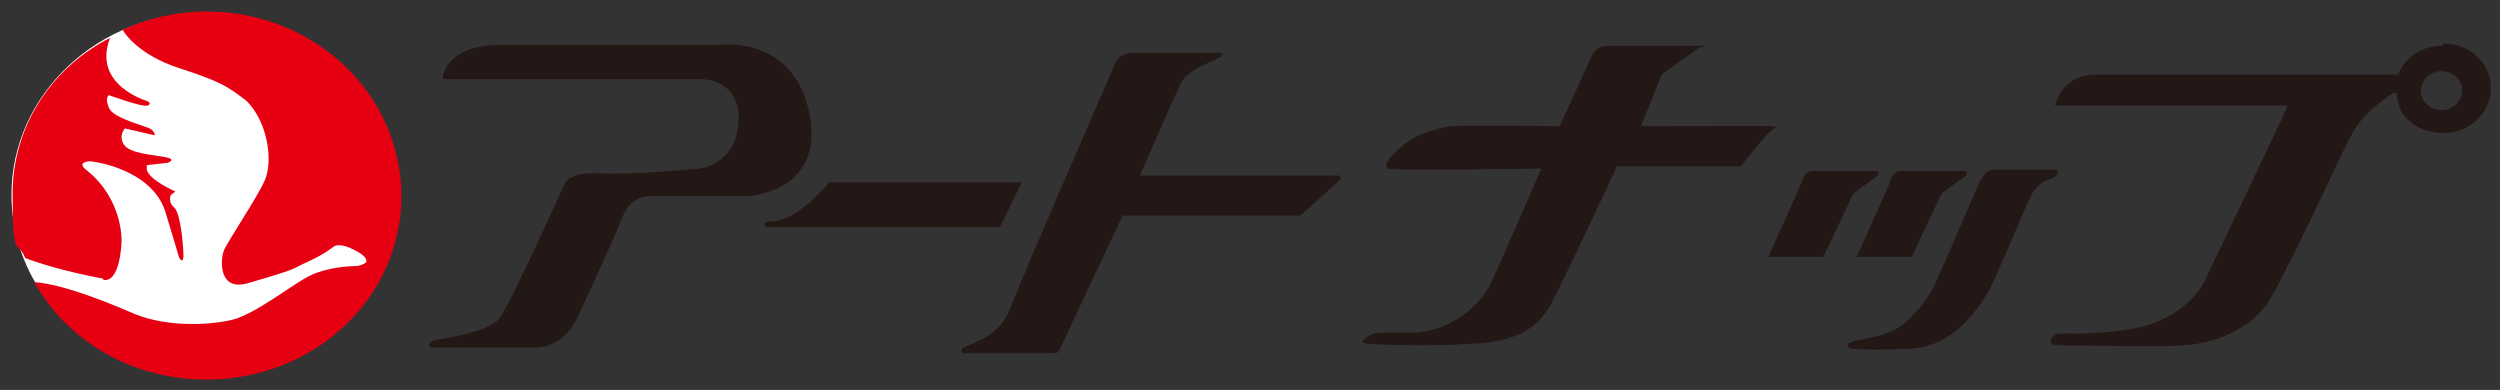 <?xml version="1.0" encoding="UTF-8"?>
<svg xmlns="http://www.w3.org/2000/svg" version="1.1" viewBox="0 0 218 34">
  <rect x="0" y="0" width="218" height="34" fill="#333333" stroke="none"/>
  <defs>
    <style>
      .cls-1 {
        fill: #231815;
      }

      .cls-2 {
        fill: #fff;
      }

      .cls-3 {
        fill: #e60012;
      }
    </style>
  </defs>
  <!-- Generator: Adobe Illustrator 28.7.1, SVG Export Plug-In . SVG Version: 1.2.0 Build 142)  -->
  <g>
    <g id="_レイヤー_1" data-name="レイヤー_1">
      <g>
        <path class="cls-2" d="M34.8,17c0,8.8-7.6,15.9-16.9,15.9S1,25.8,1,17,8.6,1.1,17.9,1.1s16.9,7.1,16.9,15.9Z"/>
        <g>
          <path class="cls-3" d="M9,24.4c1.5.3,1.6-3.3,1.6-3.3,0,0,.2-3.7-3.1-6.3-.9-.7.4-.8.6-.7.2,0,5.1.7,6.3,4.3,1,3.3,1.2,4,1.2,4,0,0,.3.7.4,0,0-.7-.2-3.7-.8-4.3-.6-.5-.3-1.1-.3-1.1l.4-.3h0c0,0-2.3-1-2.5-1.9,0-.4,0-.4,0-.4l1.8-.2s.9-.3-.2-.5c-1-.2-3.1-.3-3.6-1.1-.5-.8.1-1.4.1-1.4l2.6.6s0-.5-.7-.7c-.8-.3-3-.9-3.3-1.7-.4-.9,0-1.1,0-1.1,0,0,3,1.1,3.4.9.4-.2-.1-.4-.1-.4,0,0-4.8-1.4-3.2-5.5C4.5,5.9,1.1,11,1.1,16.9s.4,3.9,1.1,5.6c1.3.5,3.6,1.2,6.8,1.8Z"/>
          <path class="cls-3" d="M18,1c-2.6,0-5.1.6-7.3,1.6.2.4,1.5,2.2,4.8,3.3,3.7,1.2,4.3,1.6,6,2.9,1.9,1.9,2.3,5.3,1.6,6.9-.7,1.6-3.3,5.4-3.6,6.2-.3.9-.4,3.5,2.1,2.8,4.8-1.4,3.7-1.2,5.3-1.9,1.5-.7,2.2-1.3,2.2-1.3,0,0,.5-.4,1.8.3,1.4.7,1,1.1,1,1.1,0,0-.4.3-.9.3s-2.4.1-3.9.8c-1.5.7-4.8,3.4-6.9,3.9-1.7.4-5.4.7-8.4-.5-1.4-.6-6-2.6-8.8-2.8,2.8,5.1,8.5,8.5,15,8.5,9.4,0,17-7.1,17-16S27.4,1,18,1Z"/>
          <path class="cls-1" d="M38.6,6.9s0-2.9,5-3c5,0,19.5,0,19.5,0,0,0,6.2-.7,7.5,6.1,1.3,6.8-5.4,7.1-5.4,7.1,0,0-8,0-8.7,0-.7.1-1.6.3-2.3,2-.7,1.8-3.8,8.5-3.8,8.5,0,0-1.1,2.7-3.7,2.7s-8.9,0-9.1,0c-.2,0-.3-.4.2-.6.5-.2,4.8-.6,5.8-2,1-1.4,5.6-11.6,5.6-11.6,0,0,.3-1.1,2.9-1,2.8.2,8.9-.4,8.9-.4,0,0,3.2-.3,3.4-4.1.2-3.7-3.2-3.7-3.2-3.7h-22.6Z"/>
          <path class="cls-1" d="M72.3,15.9s-2.5,3.2-4.9,3.4c-1.2,0-.6.5-.6.5h20.4s1.9-3.9,1.9-3.9h-16.8Z"/>
          <path class="cls-1" d="M97.3,5.4s.3-.8,1.7-.8c1.8,0,7.3,0,7.3,0,0,0,.9,0-.3.6-1.2.5-2.5,1.1-3,2-.5,1-3.6,8.1-3.6,8.1h17.2s.7,0,0,.6c-.8.7-3.1,2.9-3.3,2.9-.3,0-15.4,0-15.4,0,0,0-5.1,10.8-5.4,11.5,0,0-.2.5-.5.5-.3,0-7.9,0-7.9,0,0,0-.4,0-.2-.4.3-.4,3-.7,4.1-3.3,1.4-3.4,1.3-3.3,9.3-21.7Z"/>
          <path class="cls-1" d="M120.9,14.7c.3.2,13.5,0,13.5,0,0,0-4.3,9.9-4.5,10.2-.2.4-2,3.6-6.3,4.1-1.5,0-2.4,0-3,0-.8,0-1.1.2-1.3.3-.2.1-.6.5-.4.6.5.2,6.8.3,8.7.1,1.9-.1,5.9,0,7.7-3.6,1.8-3.5,5.7-11.9,5.7-11.9h10.8s2.3-3,2.9-3.3c.5-.3.2-.2-11.6-.2l1.8-4.5s2.2-1.6,3.2-2.3c.2-.1.8-.2.4-.2s-8.2,0-8.3,0c-.3,0-1,0-1.4.9-.5,1.1-2.8,6.1-2.8,6.1,0,0-8.5-.1-9.3,0-.6,0-2.6.5-3.7,1.2-1.1.7-2.4,2.1-2.1,2.2Z"/>
          <path class="cls-1" d="M161.8,22.4h4.9l2.6-5.5s1-.8,1.9-1.4c.8-.6-.1-.6-.1-.6-5,0-5.1,0-5.3,0-.6,0-.9.5-1,1-.2.5-2.9,6.5-2.9,6.5Z"/>
          <path class="cls-1" d="M154.1,22.4h4.9l2.6-5.5s1-.8,1.9-1.4c.8-.6-.1-.6-.1-.6-5,0-5.1,0-5.3,0-.6,0-.9.5-1,1-.2.5-2.9,6.5-2.9,6.5Z"/>
          <path class="cls-1" d="M173.7,14.8s5.1,0,5.5,0c.4,0,.3.6-.4.8-.5.1-1.4.7-1.8,1.7-.5,1-3.2,7.5-3.7,8.3-.6.8-2.6,4.6-6.7,4.8-4.1.2-4.9,0-5.1,0-.3,0-.7-.4,0-.6.7-.3,3.4-.3,5-2,1.7-1.8,1.8-2,3.2-5.2,1.4-3.2,2.8-6.5,2.8-6.5,0,0,.5-1.2,1.2-1.3Z"/>
          <path class="cls-1" d="M212.9,4c-1.7,0-3.2,1-3.8,2.5h-26.3c-3.1,0-3.6,2.7-3.6,2.7,0,0,19.8,0,20,0,.3,0,.3,0-.2,1.1-.5,1.1-6.8,14.3-6.8,14.3,0,0-1.6,3.3-6.4,4.1-4,.6-5.7.3-6.3.4-.5,0-1.1.9-.3,1,.7,0,10.5.2,11.2,0,.7,0,5.4-.4,7.6-4.1,2.1-3.7,6.2-12.6,6.7-13.6.6-1,.9-2.2,4-4.3h.3c0,2.2,1.9,3.5,4.1,3.5s4.1-1.7,4.1-3.9-1.8-3.9-4.1-3.9ZM212.9,9.6c-1,0-1.8-.8-1.8-1.7s.8-1.7,1.8-1.7,1.8.8,1.8,1.7-.8,1.7-1.8,1.7Z"/>
        </g>
      </g>
    </g>
  </g>
</svg>